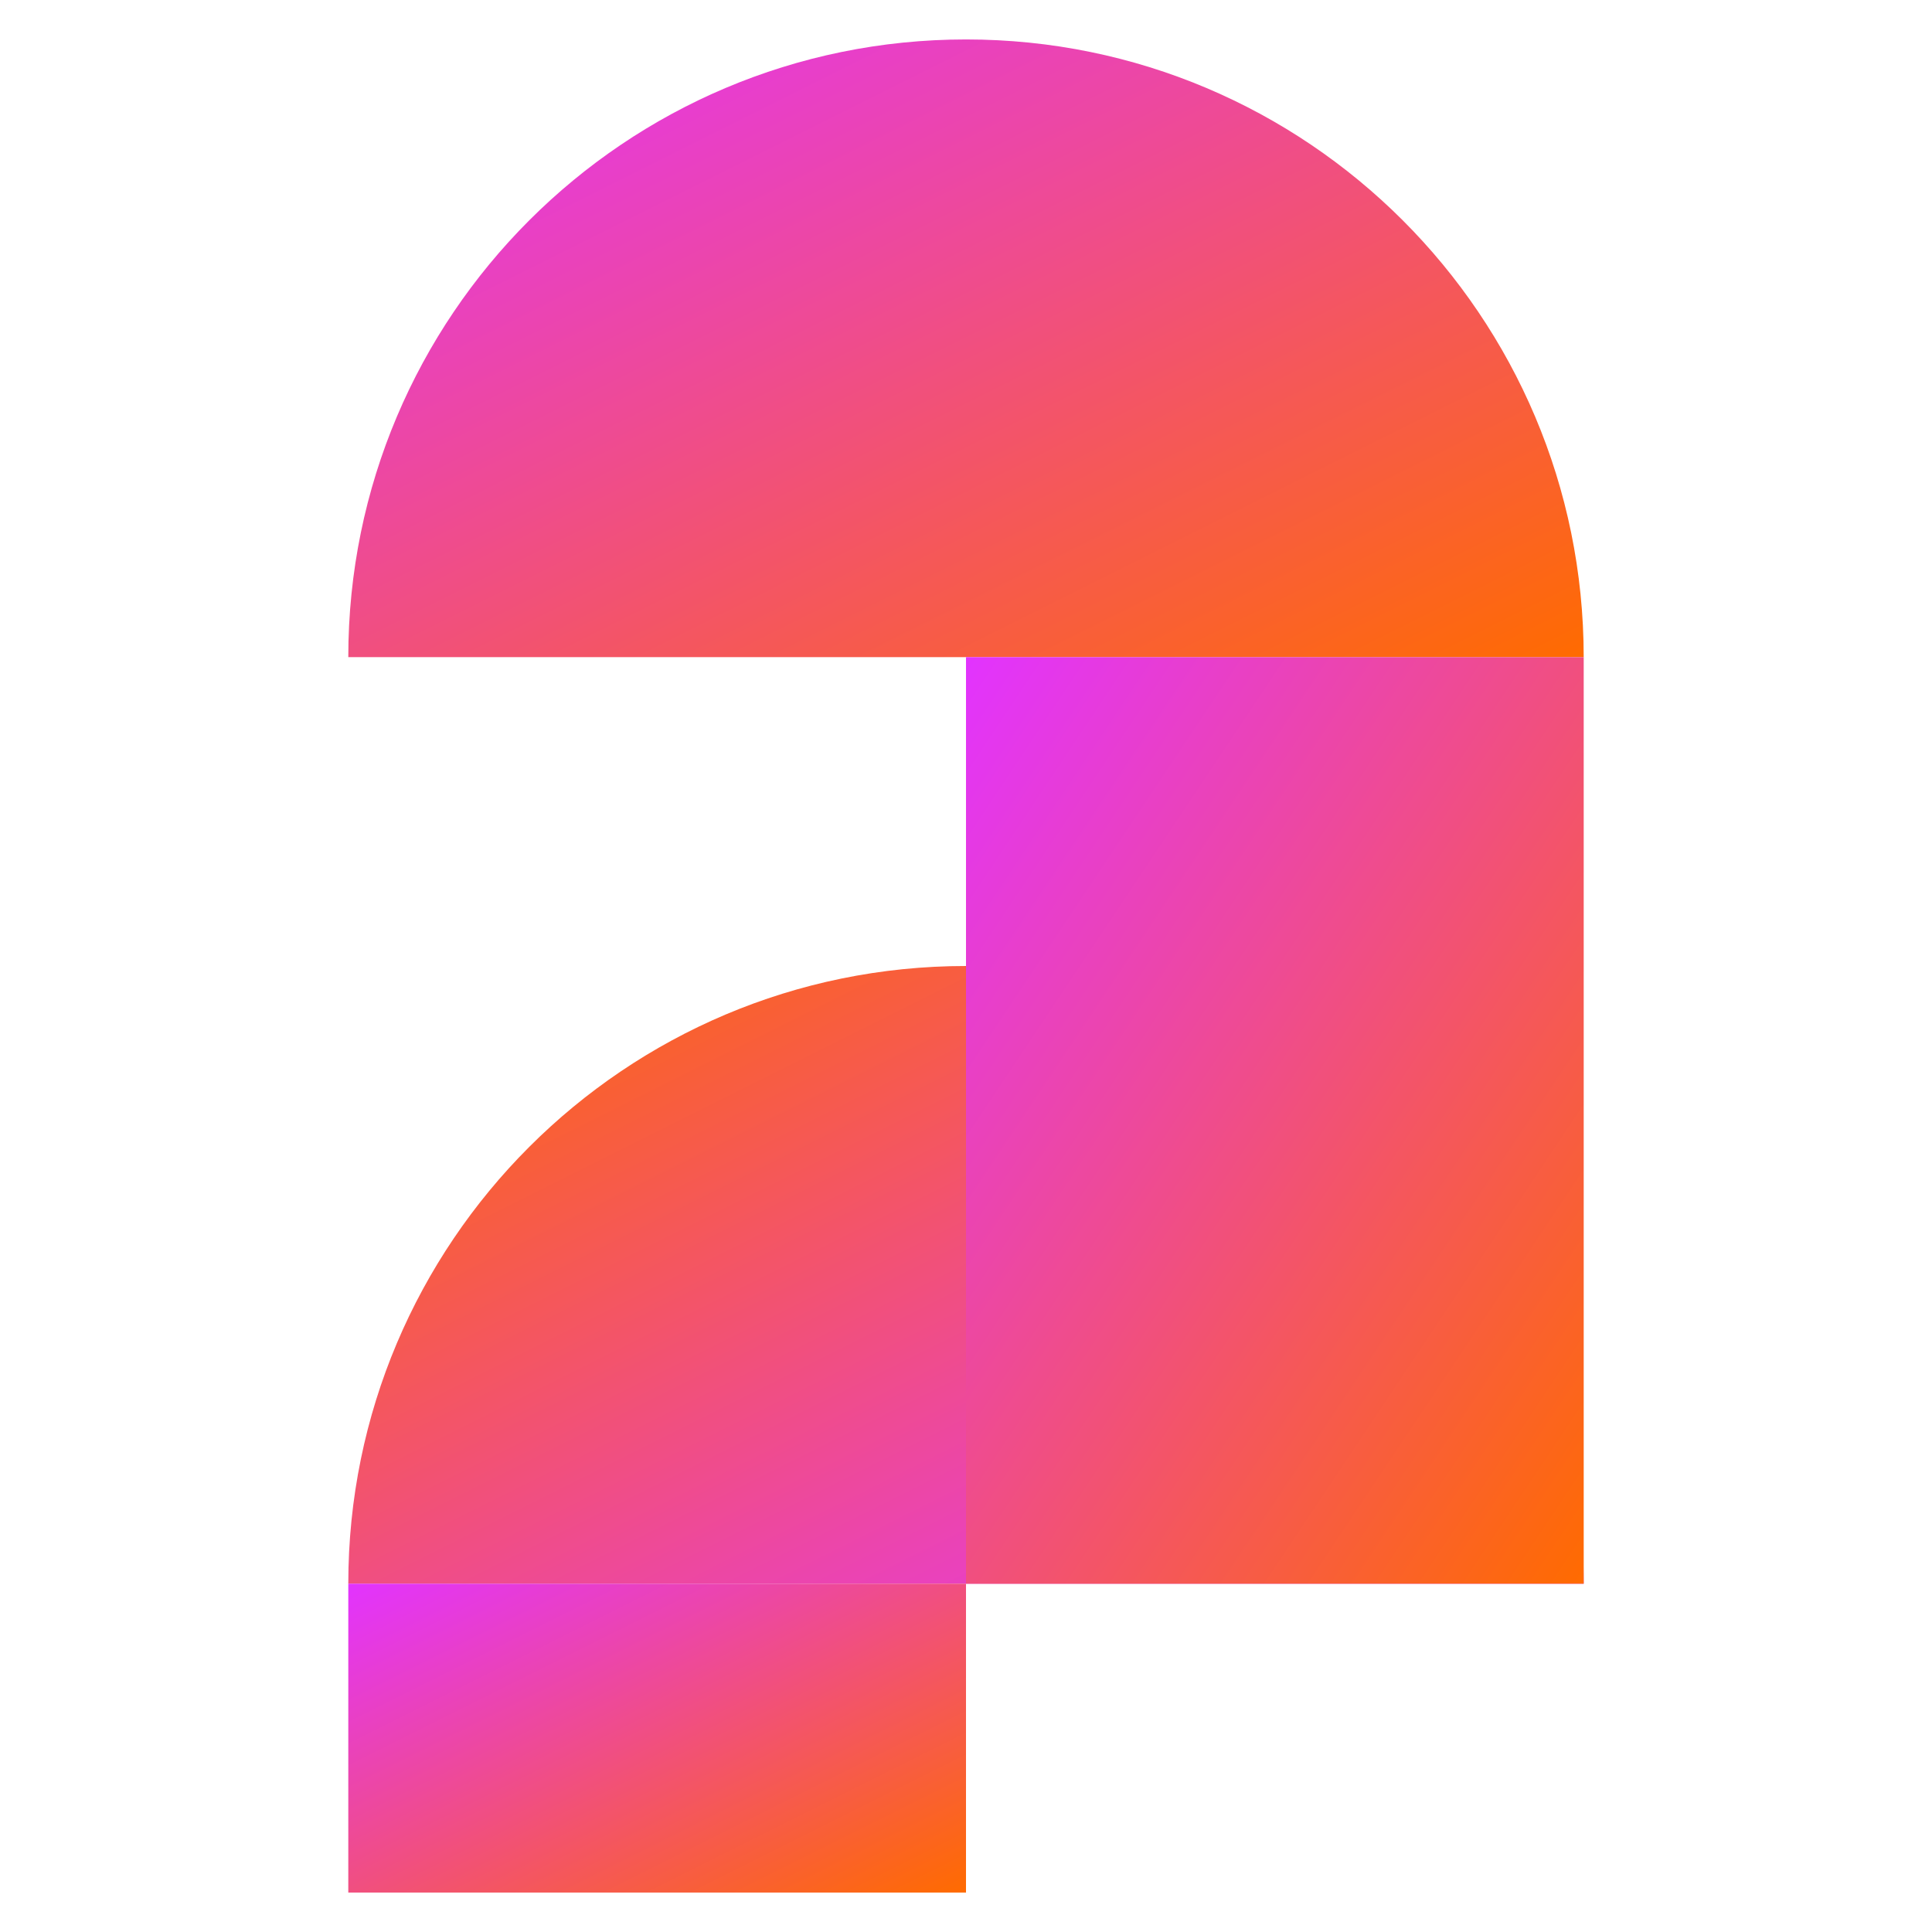 <svg width="260" height="260" viewBox="0 0 260 260" fill="none" xmlns="http://www.w3.org/2000/svg">
<path d="M213.127 88.436H46.872C46.872 42.526 84.09 5.308 130 5.308C175.91 5.308 213.127 42.526 213.127 88.436Z" fill="url(#paint0_linear_480_549)"/>
<path d="M46.872 213.128C46.872 167.218 84.09 130 130 130C175.91 130 213.127 167.218 213.127 213.128L46.872 213.128Z" fill="url(#paint1_linear_480_549)"/>
<rect x="130" y="88.436" width="83.128" height="124.692" fill="url(#paint2_linear_480_549)"/>
<rect x="46.872" y="213.128" width="83.128" height="41.564" fill="url(#paint3_linear_480_549)"/>
<defs>
<linearGradient id="paint0_linear_480_549" x1="46.872" y1="5.308" x2="113.374" y2="138.313" gradientUnits="userSpaceOnUse">
<stop stop-color="#E233FF"/>
<stop offset="1" stop-color="#FF6B00"/>
</linearGradient>
<linearGradient id="paint1_linear_480_549" x1="213.127" y1="213.128" x2="146.625" y2="80.123" gradientUnits="userSpaceOnUse">
<stop stop-color="#E233FF"/>
<stop offset="1" stop-color="#FF6B00"/>
</linearGradient>
<linearGradient id="paint2_linear_480_549" x1="130" y1="88.436" x2="245.1" y2="165.169" gradientUnits="userSpaceOnUse">
<stop stop-color="#E233FF"/>
<stop offset="1" stop-color="#FF6B00"/>
</linearGradient>
<linearGradient id="paint3_linear_480_549" x1="46.872" y1="213.128" x2="80.123" y2="279.63" gradientUnits="userSpaceOnUse">
<stop stop-color="#E233FF"/>
<stop offset="1" stop-color="#FF6B00"/>
</linearGradient>
</defs>
</svg>

